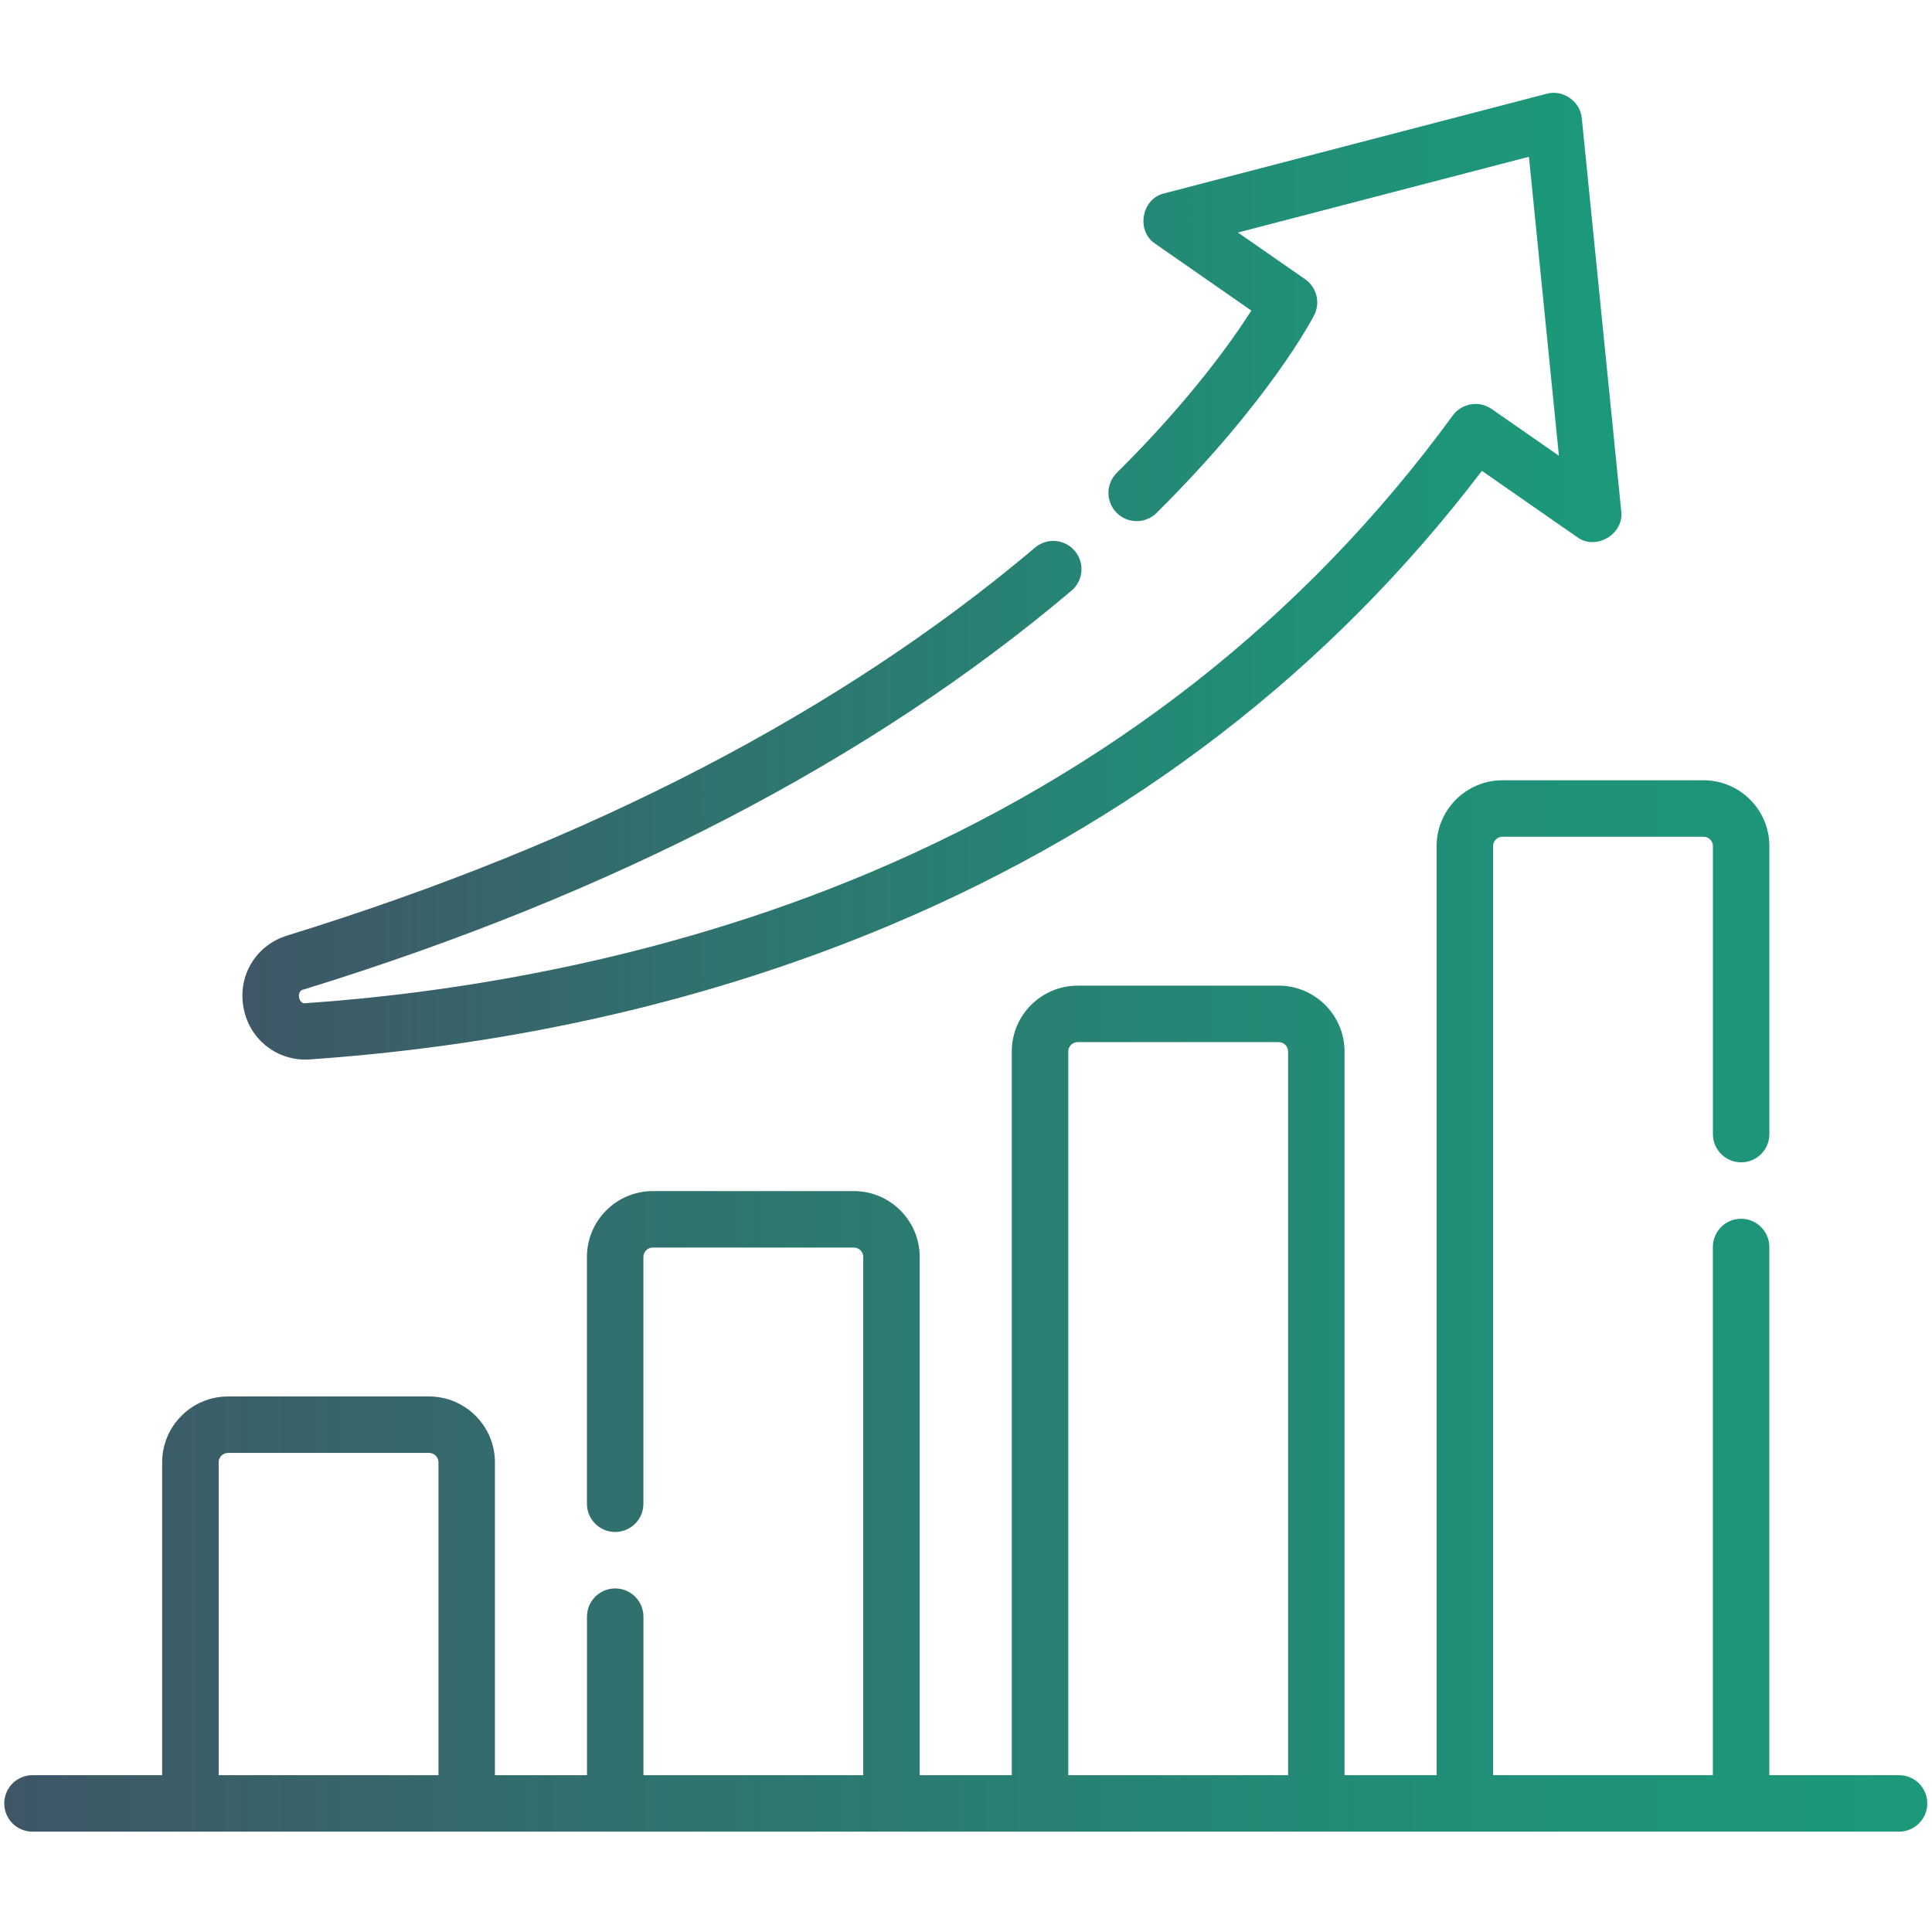 <?xml version="1.0" encoding="UTF-8"?>
<svg id="Ebene_1" data-name="Ebene 1" xmlns="http://www.w3.org/2000/svg" xmlns:xlink="http://www.w3.org/1999/xlink" viewBox="0 0 340.16 340.16">
  <defs>
    <style>
      .cls-1 {
        fill: url(#Verlauf-2);
      }

      .cls-2 {
        fill: url(#Verlauf);
      }
    </style>
    <linearGradient id="Verlauf" x1=".75" y1="229.93" x2="339.33" y2="229.93" gradientUnits="userSpaceOnUse">
      <stop offset="0" stop-color="#3f5666"/>
      <stop offset=".4" stop-color="#2d7770"/>
      <stop offset=".77" stop-color="#209078"/>
      <stop offset="1" stop-color="#1c997b"/>
    </linearGradient>
    <linearGradient id="Verlauf-2" data-name="Verlauf" x1="42.68" y1="101.44" x2="285.48" y2="101.44" xlink:href="#Verlauf"/>
  </defs>
  <path class="cls-2" d="M334.36,312.55h-22.84v-93c0-2.74-2.22-4.97-4.97-4.97s-4.97,2.22-4.97,4.97v93h-38.7v-163.57c0-.91.74-1.66,1.66-1.66h35.39c.91,0,1.66.74,1.66,1.66v50.7c0,2.74,2.22,4.97,4.97,4.97s4.97-2.22,4.97-4.97v-50.7c0-6.39-5.2-11.6-11.6-11.6h-35.39c-6.39,0-11.6,5.2-11.6,11.6v163.57h-16.21v-127.41c0-6.39-5.2-11.6-11.6-11.6h-35.39c-6.39,0-11.6,5.2-11.6,11.6v127.41h-16.21v-91.24c0-6.39-5.2-11.6-11.6-11.6h-35.39c-6.39,0-11.6,5.2-11.6,11.6v43.45c0,2.74,2.22,4.97,4.97,4.97s4.97-2.22,4.97-4.97v-43.45c0-.91.74-1.66,1.66-1.66h35.39c.91,0,1.66.74,1.66,1.66v91.24h-38.7v-27.91c0-2.74-2.22-4.97-4.97-4.97s-4.97,2.22-4.97,4.97v27.91h-16.21v-55.08c0-6.39-5.2-11.6-11.6-11.6h-35.39c-6.39,0-11.6,5.2-11.6,11.6v55.08H5.72c-2.74,0-4.97,2.22-4.97,4.97s2.22,4.97,4.97,4.97h328.64c2.74,0,4.97-2.22,4.97-4.97s-2.22-4.97-4.97-4.97ZM188.08,185.14c0-.91.74-1.66,1.66-1.66h35.39c.91,0,1.66.74,1.66,1.66v127.41h-38.7v-127.41ZM38.49,257.47c0-.91.74-1.66,1.66-1.66h35.39c.91,0,1.66.74,1.66,1.66v55.08h-38.7v-55.08Z"/>
  <path class="cls-1" d="M53.81,186.55c.27,0,.55,0,.82-.03,36.65-2.55,71.11-10.54,102.43-23.77,42.17-17.81,77.09-44.66,103.85-79.85l16.75,11.65c3.3,2.46,8.33-.5,7.78-4.58l-6.94-69.15c-.23-2.95-3.35-5.13-6.2-4.31l-67.3,17.53c-4.02.91-5.04,6.65-1.58,8.89l16.9,11.75c-3.36,5.28-10.77,15.76-23.69,28.57-1.95,1.93-1.96,5.08-.03,7.03,1.93,1.95,5.08,1.96,7.03.03,19.92-19.75,27.43-34.2,27.74-34.8,1.14-2.21.46-4.93-1.58-6.35l-11.83-8.22,51.23-13.34,5.28,52.64-11.84-8.23c-2.22-1.54-5.26-1.03-6.85,1.15-26.04,35.63-60.56,62.69-102.59,80.45-37.75,15.94-74.81,21.31-99.25,23.01-1.43.37-1.86-2.26-.44-2.41,54.45-16.8,99.92-40.42,135.15-70.21,2.1-1.77,2.36-4.91.59-7-1.77-2.1-4.91-2.36-7-.59-34.2,28.91-78.5,51.89-131.66,68.3-5.52,1.7-8.76,7.06-7.7,12.73,1.01,5.39,5.54,9.12,10.94,9.12h0Z"/>
</svg>